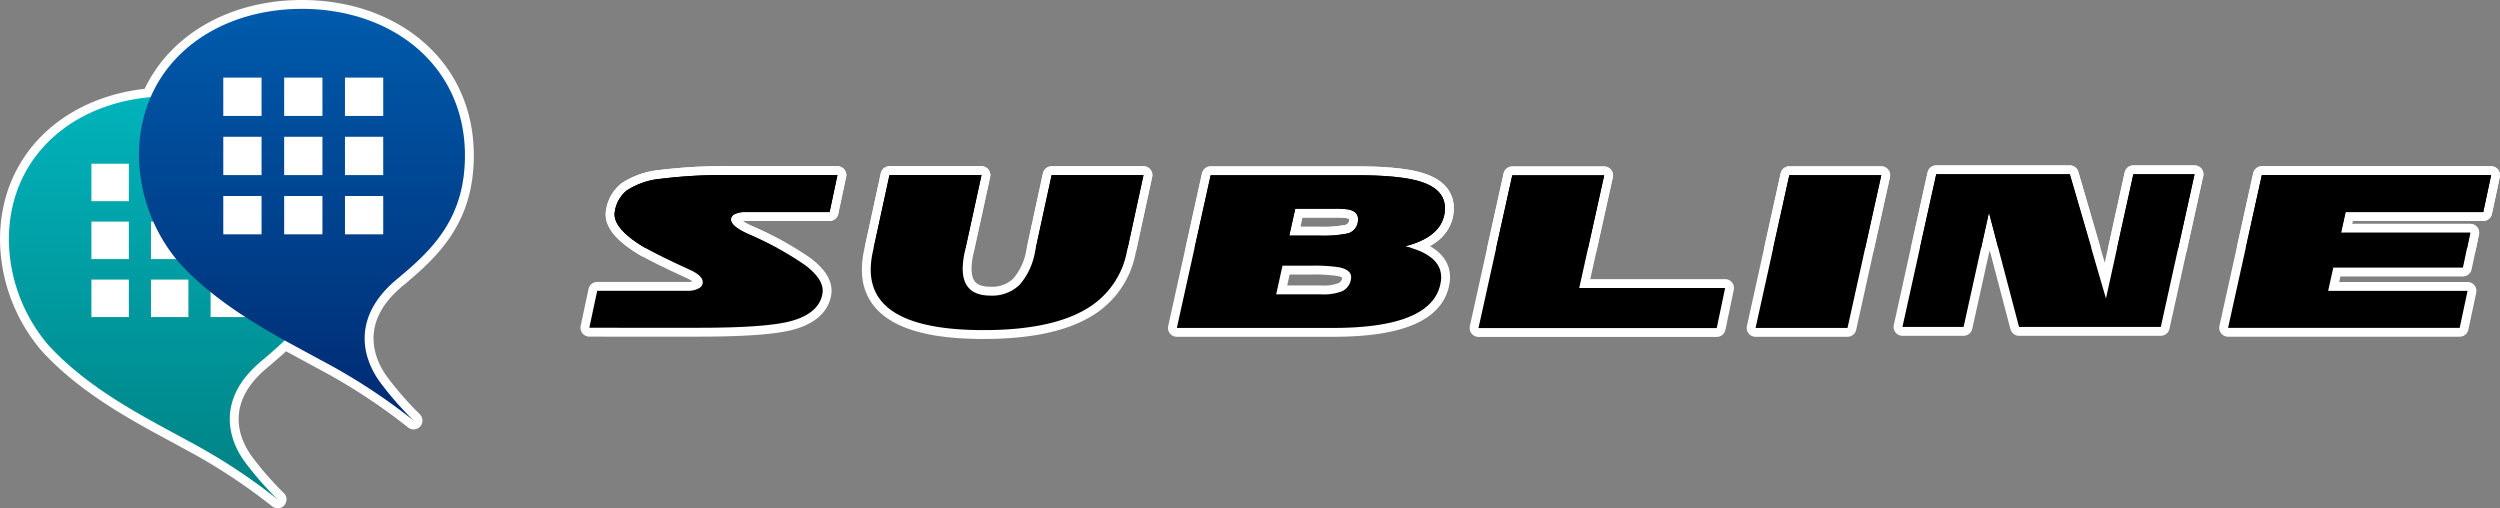 <svg xmlns="http://www.w3.org/2000/svg" xmlns:xlink="http://www.w3.org/1999/xlink" width="423" height="86" viewBox="0 0 423 86"><rect x="0" y="0" width="423" height="86" fill="#808080" stroke="none"/><defs><linearGradient id="a" x1="0.5" x2="0.5" y2="1" gradientUnits="objectBoundingBox"><stop offset="0" stop-color="#01b3bb"/><stop offset="1" stop-color="#008184"/></linearGradient><linearGradient id="b" x1="0.5" x2="0.5" y2="1" gradientUnits="objectBoundingBox"><stop offset="0" stop-color="#005bac"/><stop offset="1" stop-color="#002a72"/></linearGradient></defs><g transform="translate(-428.5 129.5)"><g transform="translate(-3 -302)"><g transform="translate(531.215 201.984)"><path d="M111.932,27.11,110.6,33.368H96.206a3.562,3.562,0,0,0-1.6.323,1.035,1.035,0,0,0-.688.914c0,.773.969,1.6,2.92,2.475a53.6,53.6,0,0,1,9.618,5.26c1.98,1.491,2.977,2.939,2.977,4.331a3.279,3.279,0,0,1-.084.745q-.758,3.312-5.743,4.514-4.339,1.013-15.136,1.013H69.95l1.334-6.258H86.644a3.6,3.6,0,0,0,1.811-.408,1.163,1.163,0,0,0,.688-1.027c0-.731-.688-1.42-2.078-2.067-3.945-1.8-6.627-3.15-8.073-4.008-3.187-1.955-4.774-3.755-4.774-5.428a2.269,2.269,0,0,1,.056-.548,5.662,5.662,0,0,1,1.98-3.474,12.676,12.676,0,0,1,5.813-2,87.243,87.243,0,0,1,12.089-.619h17.776Z" transform="translate(-69.95 -26.969)" stroke="#fff" stroke-linejoin="round" stroke-width="3"/><path d="M150.012,27.11l-2.794,12.868a14.334,14.334,0,0,1-6.318,9.436q-6.045,3.924-17.958,3.924-19.081,0-19.081-10.224a14.332,14.332,0,0,1,.379-3.136l2.794-12.868H122.6L119.8,39.978a13.721,13.721,0,0,0-.379,2.967q0,4.556,4.7,4.556a6.634,6.634,0,0,0,4.956-1.856,11.529,11.529,0,0,0,2.6-5.653l2.794-12.868h15.543Z" transform="translate(-56.248 -26.969)" stroke="#fff" stroke-linejoin="round" stroke-width="3"/><path d="M186.045,33.571c-.421,2.686-2.64,4.542-6.683,5.583q6.108,1.477,6.108,5.231a4.333,4.333,0,0,1-.056.745q-1.179,7.826-18.211,7.833H140.75l5.715-25.834H171.2q7.287,0,10.741,1.069,4.149,1.308,4.156,4.472A5,5,0,0,1,186.045,33.571ZM170.221,44.638a1.89,1.89,0,0,0,.014-.281c0-.816-.66-1.35-1.966-1.645a27.075,27.075,0,0,0-4.69-.281h-4.956l-1.067,4.852h7.638a8.651,8.651,0,0,0,3.524-.534A2.673,2.673,0,0,0,170.221,44.638Zm1.123-9.422a4.084,4.084,0,0,0,.07-.661c0-.83-.52-1.378-1.544-1.617a14.461,14.461,0,0,0-2.541-.141h-6.543l-1.011,4.556h5.153a20.8,20.8,0,0,0,4.507-.323A2.323,2.323,0,0,0,171.345,35.216Z" transform="translate(-41.342 -26.961)" stroke="#fff" stroke-linejoin="round" stroke-width="3"/><path d="M218.829,46.2l-1.418,6.778H177.1l5.715-25.834h15.557L194.145,46.2Z" transform="translate(-26.654 -26.957)" stroke="#fff" stroke-linejoin="round" stroke-width="3"/><path d="M231.762,27.12l-5.715,25.848H210.49L216.2,27.12Z" transform="translate(-13.162 -26.965)" stroke="#fff" stroke-linejoin="round" stroke-width="3"/><path d="M277.613,27.01,271.9,52.844H247.917l-5.1-19.379-4.282,19.379H228.19L233.9,27.01H256.5l6.122,21.024,4.633-21.024h10.362Z" transform="translate(-6.01 -27.01)" stroke="#fff" stroke-linejoin="round" stroke-width="3"/><path d="M311.939,27.11l-1.334,6.258H287.312l-.772,3.5h21.875l-1.25,5.892H285.234l-.871,3.938h23.588l-1.334,6.258H267.43l5.715-25.848h38.795Z" transform="translate(9.846 -26.969)" stroke="#fff" stroke-linejoin="round" stroke-width="3"/><g transform="translate(4.268 0)"><path d="M80.839,27.743a12.676,12.676,0,0,0-5.813,2,5.7,5.7,0,0,0-1.98,3.474,2.426,2.426,0,0,0-.056.548q0,2.489,4.774,5.428c.14.084.295.183.463.267h22.24c-1.418-.745-3.033-1.533-4.872-2.377-1.952-.886-2.92-1.7-2.92-2.475a1.074,1.074,0,0,1,.688-.914,3.6,3.6,0,0,1,1.6-.323H109.37L110.7,27.11H92.928A86.53,86.53,0,0,0,80.839,27.743Z" transform="translate(-72.99 -26.969)" stroke="#fff" stroke-linejoin="round" stroke-width="3"/><path d="M123.75,39.457h15.543l2.682-12.347H126.432Z" transform="translate(-52.479 -26.969)" stroke="#fff" stroke-linejoin="round" stroke-width="3"/><path d="M104.21,39.457h15.543l2.71-12.347H106.892Z" transform="translate(-60.375 -26.969)" stroke="#fff" stroke-linejoin="round" stroke-width="3"/><path d="M179.23,39.445h15.543L197.5,27.14H181.954Z" transform="translate(-30.061 -26.957)" stroke="#fff" stroke-linejoin="round" stroke-width="3"/><path d="M212.62,39.453h15.543L230.9,27.12H215.344Z" transform="translate(-16.569 -26.965)" stroke="#fff" stroke-linejoin="round" stroke-width="3"/><path d="M254.06,39.5h10.334L267.16,27.01H256.812Z" transform="translate(0.175 -27.01)" stroke="#fff" stroke-linejoin="round" stroke-width="3"/><path d="M233.066,27.01,230.3,39.5h10.348l1.334-6.033,1.573,6.033h15.74L255.658,27.01Z" transform="translate(-9.425 -27.01)" stroke="#fff" stroke-linejoin="round" stroke-width="3"/><path d="M309.745,33.368l1.334-6.258H272.284L269.56,39.457h37.447l.548-2.588H285.679l.772-3.5Z" transform="translate(6.438 -26.969)" stroke="#fff" stroke-linejoin="round" stroke-width="3"/><path d="M181.095,28.2q-3.454-1.076-10.741-1.069h-24.74L142.89,39.463h36.688c-.351-.113-.688-.211-1.081-.309,4.044-1.041,6.262-2.9,6.683-5.583a6.622,6.622,0,0,0,.07-.886C185.251,30.561,183.861,29.057,181.095,28.2ZM170.48,35.216a2.309,2.309,0,0,1-1.924,1.8,20.8,20.8,0,0,1-4.507.323H158.9l1.011-4.556h6.543a14.354,14.354,0,0,1,2.541.141c1.039.253,1.544.788,1.544,1.617A2.857,2.857,0,0,1,170.48,35.216Z" transform="translate(-44.745 -26.961)" stroke="#fff" stroke-linejoin="round" stroke-width="3"/></g></g><g transform="translate(3 287)"><path d="M43.288,54.829h.028c-.239.183-.463.366-.688.563l-.042.042c-7.2,6.075-5.8,12.755-2.555,17.073a54.535,54.535,0,0,0,5.448,6.216A98.994,98.994,0,0,0,30.1,68.695C23.42,65.01,13.676,60.257,6.655,52.578A27.879,27.879,0,0,1,0,34.817C0,19.882,12.089,10.53,27,10.53s27,9.352,27,24.287C53.987,44.914,48.918,50.131,43.288,54.829Z" transform="translate(430 -108.722)" stroke="#fff" stroke-linejoin="round" stroke-width="3" fill="url(#a)"/><g transform="translate(443.968 -86.803)"><rect width="6.332" height="6.342" stroke-width="3" fill="#fff" stroke="#fff" stroke-linejoin="round" transform="translate(26.499 6.342) rotate(180)"/><rect width="6.332" height="6.342" stroke-width="3" fill="#fff" stroke="#fff" stroke-linejoin="round" transform="translate(16.409 6.342) rotate(180)"/><rect width="6.332" height="6.342" stroke-width="3" fill="#fff" stroke="#fff" stroke-linejoin="round" transform="translate(6.332 6.342) rotate(180)"/><rect width="6.332" height="6.342" stroke-width="3" fill="#fff" stroke="#fff" stroke-linejoin="round" transform="translate(26.499 16.139) rotate(180)"/><rect width="6.332" height="6.342" stroke-width="3" fill="#fff" stroke="#fff" stroke-linejoin="round" transform="translate(16.409 16.139) rotate(180)"/><rect width="6.332" height="6.342" stroke-width="3" fill="#fff" stroke="#fff" stroke-linejoin="round" transform="translate(6.332 16.139) rotate(180)"/><rect width="6.332" height="6.342" stroke-width="3" fill="#fff" stroke="#fff" stroke-linejoin="round" transform="translate(26.499 25.951) rotate(180)"/><rect width="6.332" height="6.342" stroke-width="3" fill="#fff" stroke="#fff" stroke-linejoin="round" transform="translate(16.409 25.951) rotate(180)"/><rect width="6.332" height="6.342" stroke-width="3" fill="#fff" stroke="#fff" stroke-linejoin="round" transform="translate(6.332 25.951) rotate(180)"/></g><path d="M59.894,45.255h.028c-.239.183-.477.38-.7.563l-.042.042c-7.357,6.2-5.911,13.022-2.612,17.438a55.329,55.329,0,0,0,5.574,6.356A99.655,99.655,0,0,0,46.429,59.416C39.605,55.661,29.651,50.8,22.476,42.948a28.43,28.43,0,0,1-6.8-18.141C15.68,9.549,28.022,0,43.256,0S70.832,9.549,70.832,24.807C70.832,35.129,65.651,40.459,59.894,45.255Z" transform="translate(436.336 -113)" stroke="#fff" stroke-linejoin="round" stroke-width="3" fill="url(#b)"/><g transform="translate(466.281 -101.367)"><g transform="translate(0 0)"><rect width="6.473" height="6.483" stroke-width="3" fill="#fff" stroke="#fff" stroke-linejoin="round" transform="translate(27.061 6.483) rotate(180)"/><rect width="6.473" height="6.483" stroke-width="3" fill="#fff" stroke="#fff" stroke-linejoin="round" transform="translate(16.774 6.483) rotate(180)"/><rect width="6.473" height="6.483" stroke-width="3" fill="#fff" stroke="#fff" stroke-linejoin="round" transform="translate(6.473 6.483) rotate(180)"/><rect width="6.473" height="6.483" stroke-width="3" fill="#fff" stroke="#fff" stroke-linejoin="round" transform="translate(27.061 16.492) rotate(180)"/><rect width="6.473" height="6.483" stroke-width="3" fill="#fff" stroke="#fff" stroke-linejoin="round" transform="translate(16.774 16.492) rotate(180)"/><rect width="6.473" height="6.483" stroke-width="3" fill="#fff" stroke="#fff" stroke-linejoin="round" transform="translate(6.473 16.492) rotate(180)"/><rect width="6.473" height="6.483" stroke-width="3" fill="#fff" stroke="#fff" stroke-linejoin="round" transform="translate(27.061 26.516) rotate(180)"/><rect width="6.473" height="6.483" stroke-width="3" fill="#fff" stroke="#fff" stroke-linejoin="round" transform="translate(16.774 26.516) rotate(180)"/><rect width="6.473" height="6.483" stroke-width="3" fill="#fff" stroke="#fff" stroke-linejoin="round" transform="translate(6.473 26.516) rotate(180)"/></g></g></g></g><g transform="translate(-3 -302)"><g transform="translate(531.215 201.984)"><path d="M111.932,27.11,110.6,33.368H96.206a3.562,3.562,0,0,0-1.6.323,1.035,1.035,0,0,0-.688.914c0,.773.969,1.6,2.92,2.475a53.6,53.6,0,0,1,9.618,5.26c1.98,1.491,2.977,2.939,2.977,4.331a3.279,3.279,0,0,1-.084.745q-.758,3.312-5.743,4.514-4.339,1.013-15.136,1.013H69.95l1.334-6.258H86.644a3.6,3.6,0,0,0,1.811-.408,1.163,1.163,0,0,0,.688-1.027c0-.731-.688-1.42-2.078-2.067-3.945-1.8-6.627-3.15-8.073-4.008-3.187-1.955-4.774-3.755-4.774-5.428a2.269,2.269,0,0,1,.056-.548,5.662,5.662,0,0,1,1.98-3.474,12.676,12.676,0,0,1,5.813-2,87.243,87.243,0,0,1,12.089-.619h17.776Z" transform="translate(-69.95 -26.969)"/><path d="M150.012,27.11l-2.794,12.868a14.334,14.334,0,0,1-6.318,9.436q-6.045,3.924-17.958,3.924-19.081,0-19.081-10.224a14.332,14.332,0,0,1,.379-3.136l2.794-12.868H122.6L119.8,39.978a13.721,13.721,0,0,0-.379,2.967q0,4.556,4.7,4.556a6.634,6.634,0,0,0,4.956-1.856,11.529,11.529,0,0,0,2.6-5.653l2.794-12.868h15.543Z" transform="translate(-56.248 -26.969)"/><path d="M186.045,33.571c-.421,2.686-2.64,4.542-6.683,5.583q6.108,1.477,6.108,5.231a4.333,4.333,0,0,1-.056.745q-1.179,7.826-18.211,7.833H140.75l5.715-25.834H171.2q7.287,0,10.741,1.069,4.149,1.308,4.156,4.472A5,5,0,0,1,186.045,33.571ZM170.221,44.638a1.89,1.89,0,0,0,.014-.281c0-.816-.66-1.35-1.966-1.645a27.075,27.075,0,0,0-4.69-.281h-4.956l-1.067,4.852h7.638a8.651,8.651,0,0,0,3.524-.534A2.673,2.673,0,0,0,170.221,44.638Zm1.123-9.422a4.084,4.084,0,0,0,.07-.661c0-.83-.52-1.378-1.544-1.617a14.461,14.461,0,0,0-2.541-.141h-6.543l-1.011,4.556h5.153a20.8,20.8,0,0,0,4.507-.323A2.323,2.323,0,0,0,171.345,35.216Z" transform="translate(-41.342 -26.961)"/><path d="M218.829,46.2l-1.418,6.778H177.1l5.715-25.834h15.557L194.145,46.2Z" transform="translate(-26.654 -26.957)"/><path d="M231.762,27.12l-5.715,25.848H210.49L216.2,27.12Z" transform="translate(-13.162 -26.965)"/><path d="M277.613,27.01,271.9,52.844H247.917l-5.1-19.379-4.282,19.379H228.19L233.9,27.01H256.5l6.122,21.024,4.633-21.024h10.362Z" transform="translate(-6.01 -27.01)"/><path d="M311.939,27.11l-1.334,6.258H287.312l-.772,3.5h21.875l-1.25,5.892H285.234l-.871,3.938h23.588l-1.334,6.258H267.43l5.715-25.848h38.795Z" transform="translate(9.846 -26.969)"/><g transform="translate(4.268 0)"><path d="M80.839,27.743a12.676,12.676,0,0,0-5.813,2,5.7,5.7,0,0,0-1.98,3.474,2.426,2.426,0,0,0-.056.548q0,2.489,4.774,5.428c.14.084.295.183.463.267h22.24c-1.418-.745-3.033-1.533-4.872-2.377-1.952-.886-2.92-1.7-2.92-2.475a1.074,1.074,0,0,1,.688-.914,3.6,3.6,0,0,1,1.6-.323H109.37L110.7,27.11H92.928A86.53,86.53,0,0,0,80.839,27.743Z" transform="translate(-72.99 -26.969)"/><path d="M123.75,39.457h15.543l2.682-12.347H126.432Z" transform="translate(-52.479 -26.969)"/><path d="M104.21,39.457h15.543l2.71-12.347H106.892Z" transform="translate(-60.375 -26.969)"/><path d="M179.23,39.445h15.543L197.5,27.14H181.954Z" transform="translate(-30.061 -26.957)"/><path d="M212.62,39.453h15.543L230.9,27.12H215.344Z" transform="translate(-16.569 -26.965)"/><path d="M254.06,39.5h10.334L267.16,27.01H256.812Z" transform="translate(0.175 -27.01)"/><path d="M233.066,27.01,230.3,39.5h10.348l1.334-6.033,1.573,6.033h15.74L255.658,27.01Z" transform="translate(-9.425 -27.01)"/><path d="M309.745,33.368l1.334-6.258H272.284L269.56,39.457h37.447l.548-2.588H285.679l.772-3.5Z" transform="translate(6.438 -26.969)"/><path d="M181.095,28.2q-3.454-1.076-10.741-1.069h-24.74L142.89,39.463h36.688c-.351-.113-.688-.211-1.081-.309,4.044-1.041,6.262-2.9,6.683-5.583a6.622,6.622,0,0,0,.07-.886C185.251,30.561,183.861,29.057,181.095,28.2ZM170.48,35.216a2.309,2.309,0,0,1-1.924,1.8,20.8,20.8,0,0,1-4.507.323H158.9l1.011-4.556h6.543a14.354,14.354,0,0,1,2.541.141c1.039.253,1.544.788,1.544,1.617A2.857,2.857,0,0,1,170.48,35.216Z" transform="translate(-44.745 -26.961)"/></g></g><g transform="translate(3 287)"><path d="M43.288,54.829h.028c-.239.183-.463.366-.688.563l-.042.042c-7.2,6.075-5.8,12.755-2.555,17.073a54.535,54.535,0,0,0,5.448,6.216A98.994,98.994,0,0,0,30.1,68.695C23.42,65.01,13.676,60.257,6.655,52.578A27.879,27.879,0,0,1,0,34.817C0,19.882,12.089,10.53,27,10.53s27,9.352,27,24.287C53.987,44.914,48.918,50.131,43.288,54.829Z" transform="translate(430 -108.722)" fill="url(#a)"/><g transform="translate(443.968 -86.803)"><rect width="6.332" height="6.342" transform="translate(26.499 6.342) rotate(180)" fill="#fff"/><rect width="6.332" height="6.342" transform="translate(16.409 6.342) rotate(180)" fill="#fff"/><rect width="6.332" height="6.342" transform="translate(6.332 6.342) rotate(180)" fill="#fff"/><rect width="6.332" height="6.342" transform="translate(26.499 16.139) rotate(180)" fill="#fff"/><rect width="6.332" height="6.342" transform="translate(16.409 16.139) rotate(180)" fill="#fff"/><rect width="6.332" height="6.342" transform="translate(6.332 16.139) rotate(180)" fill="#fff"/><rect width="6.332" height="6.342" transform="translate(26.499 25.951) rotate(180)" fill="#fff"/><rect width="6.332" height="6.342" transform="translate(16.409 25.951) rotate(180)" fill="#fff"/><rect width="6.332" height="6.342" transform="translate(6.332 25.951) rotate(180)" fill="#fff"/></g><path d="M59.894,45.255h.028c-.239.183-.477.38-.7.563l-.042.042c-7.357,6.2-5.911,13.022-2.612,17.438a55.329,55.329,0,0,0,5.574,6.356A99.655,99.655,0,0,0,46.429,59.416C39.605,55.661,29.651,50.8,22.476,42.948a28.43,28.43,0,0,1-6.8-18.141C15.68,9.549,28.022,0,43.256,0S70.832,9.549,70.832,24.807C70.832,35.129,65.651,40.459,59.894,45.255Z" transform="translate(436.336 -113)" fill="url(#b)"/><g transform="translate(466.281 -101.367)"><g transform="translate(0 0)"><rect width="6.473" height="6.483" transform="translate(27.061 6.483) rotate(180)" fill="#fff"/><rect width="6.473" height="6.483" transform="translate(16.774 6.483) rotate(180)" fill="#fff"/><rect width="6.473" height="6.483" transform="translate(6.473 6.483) rotate(180)" fill="#fff"/><rect width="6.473" height="6.483" transform="translate(27.061 16.492) rotate(180)" fill="#fff"/><rect width="6.473" height="6.483" transform="translate(16.774 16.492) rotate(180)" fill="#fff"/><rect width="6.473" height="6.483" transform="translate(6.473 16.492) rotate(180)" fill="#fff"/><rect width="6.473" height="6.483" transform="translate(27.061 26.516) rotate(180)" fill="#fff"/><rect width="6.473" height="6.483" transform="translate(16.774 26.516) rotate(180)" fill="#fff"/><rect width="6.473" height="6.483" transform="translate(6.473 26.516) rotate(180)" fill="#fff"/></g></g></g></g></g></svg>